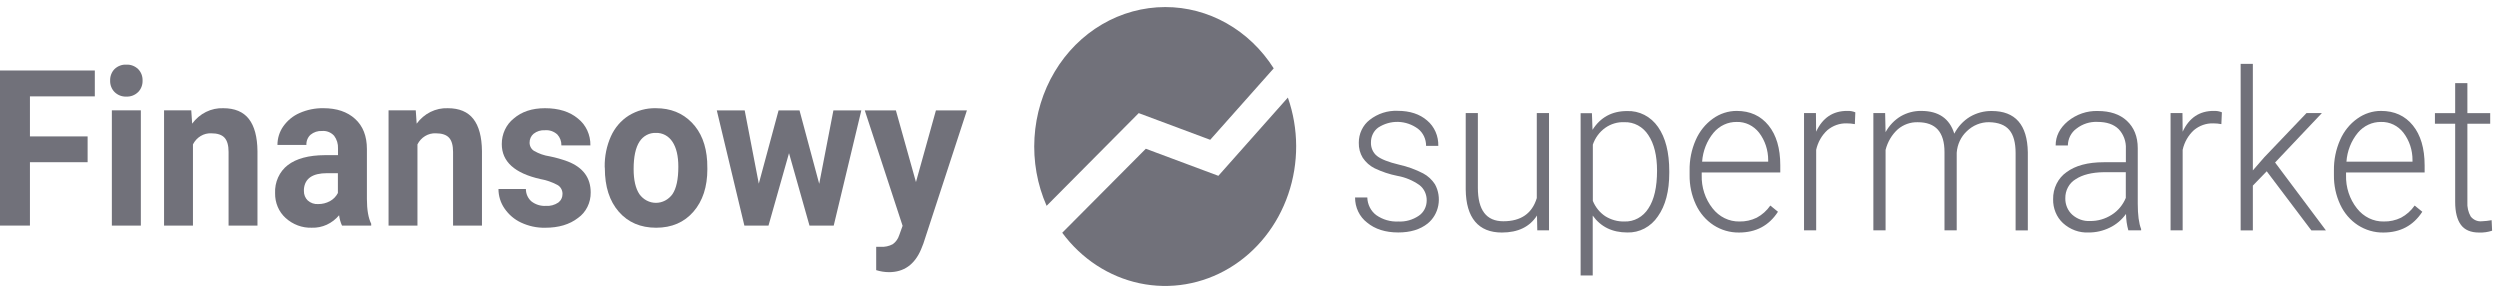 <svg width="177" height="21" viewBox="0 0 177 21" fill="none" xmlns="http://www.w3.org/2000/svg">
<g clip-path="url(#clip0_224_4084)">
    <path d="M82.497 0.5C80.936 0.501 79.4 0.921 78.031 1.722C76.663 2.522 75.507 3.678 74.67 5.081C73.832 6.485 73.341 8.09 73.242 9.75C73.142 11.409 73.437 13.068 74.1 14.573L80.621 8.009L85.683 9.898L90.179 4.839C89.33 3.501 88.185 2.406 86.846 1.65C85.506 0.893 84.013 0.498 82.497 0.5Z" fill="#71717A"/>
    <path d="M75.206 16.479C76.575 18.33 78.52 19.599 80.69 20.057C82.86 20.515 85.112 20.132 87.041 18.977C88.969 17.822 90.446 15.971 91.205 13.758C91.965 11.544 91.956 9.115 91.181 6.908L86.261 12.448L81.124 10.531L75.206 16.479Z" fill="#71717A"/>
    <path d="M6.203 11.484H2.119V15.971H0V4.991H6.713V6.823H2.119V9.658H6.203V11.484Z" fill="#71717A"/>
    <path d="M7.798 5.7C7.793 5.55 7.819 5.401 7.872 5.262C7.925 5.123 8.005 4.997 8.106 4.893C8.219 4.784 8.352 4.7 8.496 4.646C8.64 4.591 8.793 4.568 8.946 4.577C9.098 4.569 9.25 4.592 9.393 4.647C9.537 4.701 9.669 4.785 9.782 4.893C9.884 4.997 9.965 5.122 10.019 5.261C10.072 5.4 10.098 5.549 10.094 5.7C10.099 5.852 10.074 6.005 10.019 6.146C9.965 6.288 9.883 6.415 9.778 6.52C9.551 6.739 9.252 6.854 8.946 6.838C8.64 6.854 8.34 6.739 8.114 6.52C8.009 6.415 7.927 6.288 7.872 6.146C7.818 6.005 7.792 5.852 7.798 5.7ZM9.972 15.972H7.919V7.813H9.972V15.972Z" fill="#71717A"/>
    <path d="M13.541 7.813L13.605 8.755C13.865 8.4 14.2 8.116 14.583 7.926C14.966 7.736 15.385 7.645 15.807 7.661C16.62 7.661 17.224 7.915 17.62 8.422C18.015 8.93 18.218 9.689 18.229 10.701V15.972H16.183V10.757C16.183 10.295 16.088 9.959 15.899 9.752C15.711 9.544 15.397 9.438 14.957 9.438C14.694 9.426 14.433 9.493 14.204 9.632C13.975 9.77 13.787 9.975 13.661 10.222V15.972H11.615V7.813H13.541Z" fill="#71717A"/>
    <path d="M24.214 15.971C24.108 15.741 24.039 15.494 24.008 15.24C23.767 15.528 23.47 15.756 23.137 15.909C22.804 16.061 22.444 16.134 22.082 16.122C21.401 16.148 20.735 15.9 20.217 15.429C19.979 15.214 19.79 14.946 19.662 14.643C19.534 14.34 19.471 14.011 19.477 13.679C19.459 13.293 19.532 12.909 19.69 12.561C19.847 12.213 20.084 11.912 20.379 11.687C20.981 11.226 21.851 10.992 22.989 10.985H23.931V10.518C23.947 10.191 23.849 9.869 23.657 9.613C23.547 9.492 23.412 9.399 23.264 9.341C23.115 9.282 22.956 9.26 22.798 9.274C22.507 9.256 22.219 9.35 21.987 9.539C21.89 9.627 21.812 9.738 21.761 9.864C21.71 9.989 21.686 10.125 21.693 10.261H19.643C19.643 9.789 19.787 9.329 20.053 8.95C20.351 8.528 20.75 8.201 21.209 8.003C21.743 7.767 22.317 7.651 22.895 7.66C23.839 7.66 24.588 7.913 25.143 8.419C25.698 8.925 25.976 9.636 25.977 10.55V14.085C25.977 14.861 26.083 15.445 26.281 15.843V15.971H24.214ZM22.521 14.448C22.811 14.453 23.098 14.383 23.357 14.243C23.596 14.115 23.793 13.914 23.923 13.665V12.261H23.153C22.125 12.261 21.58 12.638 21.517 13.392V13.521C21.514 13.647 21.536 13.772 21.583 13.888C21.629 14.004 21.699 14.108 21.787 14.192C21.992 14.375 22.255 14.466 22.521 14.448Z" fill="#71717A"/>
    <path d="M29.436 7.813L29.5 8.755C29.76 8.4 30.095 8.116 30.477 7.926C30.86 7.736 31.279 7.645 31.702 7.661C32.514 7.661 33.119 7.915 33.514 8.422C33.91 8.93 34.113 9.689 34.123 10.701V15.972H32.077V10.757C32.077 10.295 31.983 9.959 31.794 9.752C31.605 9.544 31.291 9.438 30.852 9.438C30.589 9.426 30.328 9.493 30.099 9.632C29.869 9.77 29.681 9.975 29.556 10.222V15.972H27.51V7.813H29.436Z" fill="#71717A"/>
    <path d="M39.826 13.717C39.825 13.586 39.79 13.457 39.724 13.346C39.658 13.235 39.565 13.145 39.454 13.088C39.077 12.888 38.675 12.75 38.259 12.677C36.437 12.267 35.526 11.442 35.526 10.203C35.524 9.851 35.599 9.504 35.746 9.189C35.894 8.873 36.108 8.6 36.374 8.39C36.937 7.904 37.675 7.661 38.585 7.661C39.559 7.661 40.337 7.906 40.92 8.394C41.198 8.612 41.424 8.899 41.577 9.23C41.73 9.56 41.807 9.925 41.8 10.293H39.747C39.75 10.152 39.727 10.011 39.678 9.879C39.63 9.748 39.556 9.627 39.463 9.526C39.343 9.415 39.202 9.331 39.05 9.278C38.898 9.226 38.738 9.206 38.579 9.221C38.293 9.202 38.009 9.29 37.778 9.471C37.688 9.546 37.615 9.642 37.566 9.751C37.517 9.861 37.493 9.981 37.495 10.103C37.495 10.222 37.525 10.339 37.582 10.442C37.639 10.545 37.72 10.63 37.818 10.687C38.159 10.881 38.528 11.01 38.911 11.067C39.348 11.154 39.779 11.276 40.199 11.432C41.281 11.855 41.821 12.586 41.821 13.627C41.826 13.984 41.746 14.337 41.588 14.652C41.431 14.968 41.202 15.236 40.922 15.432C40.323 15.895 39.549 16.125 38.599 16.124C38.01 16.136 37.426 16.01 36.888 15.757C36.421 15.54 36.016 15.194 35.717 14.756C35.441 14.356 35.292 13.874 35.291 13.379H37.233C37.232 13.55 37.268 13.719 37.338 13.873C37.408 14.026 37.509 14.161 37.635 14.267C37.928 14.488 38.282 14.597 38.641 14.577C38.954 14.601 39.266 14.517 39.531 14.339C39.624 14.269 39.7 14.176 39.751 14.068C39.803 13.959 39.828 13.839 39.826 13.717Z" fill="#71717A"/>
    <path d="M42.813 11.817C42.8 11.069 42.951 10.328 43.252 9.653C43.528 9.04 43.967 8.528 44.516 8.182C45.102 7.824 45.768 7.644 46.443 7.661C47.47 7.661 48.314 7.998 48.974 8.672C49.634 9.346 49.999 10.261 50.068 11.417L50.081 11.975C50.081 13.226 49.753 14.23 49.097 14.986C48.441 15.743 47.56 16.122 46.456 16.123C45.352 16.123 44.47 15.745 43.811 14.991C43.152 14.236 42.823 13.21 42.823 11.913L42.813 11.817ZM44.861 11.971C44.861 12.746 44.998 13.339 45.271 13.749C45.409 13.94 45.586 14.094 45.789 14.2C45.991 14.306 46.214 14.361 46.44 14.361C46.665 14.361 46.888 14.306 47.09 14.2C47.293 14.094 47.47 13.94 47.608 13.749C47.887 13.339 48.026 12.691 48.026 11.805C48.026 11.043 47.887 10.453 47.608 10.036C47.477 9.835 47.301 9.672 47.096 9.562C46.891 9.453 46.662 9.401 46.433 9.41C46.207 9.401 45.983 9.452 45.781 9.56C45.578 9.667 45.405 9.828 45.277 10.026C45 10.453 44.861 11.101 44.861 11.971Z" fill="#71717A"/>
    <path d="M58 13.014L59.005 7.818H60.982L59.027 15.973H57.312L55.862 10.844L54.409 15.973H52.702L50.749 7.814H52.724L53.723 13.002L55.124 7.814H56.605L58 13.014Z" fill="#71717A"/>
    <path d="M64.85 12.889L66.264 7.814H68.458L65.376 17.241L65.206 17.669C64.748 18.736 63.993 19.269 62.941 19.269C62.634 19.267 62.328 19.219 62.034 19.126V17.474H62.346C62.645 17.495 62.945 17.43 63.213 17.286C63.422 17.134 63.581 16.913 63.663 16.658L63.904 15.987L61.225 7.814H63.428L64.85 12.889Z" fill="#71717A"/>
    <path d="M101.01 14.201C101.015 13.987 100.97 13.775 100.881 13.583C100.791 13.392 100.659 13.226 100.495 13.101C100.025 12.772 99.496 12.551 98.941 12.453C98.386 12.344 97.845 12.164 97.33 11.918C96.991 11.751 96.698 11.493 96.481 11.169C96.29 10.854 96.193 10.485 96.203 10.11C96.2 9.794 96.269 9.481 96.403 9.199C96.537 8.916 96.733 8.672 96.974 8.487C97.545 8.042 98.241 7.816 98.948 7.847C99.819 7.847 100.517 8.076 101.042 8.533C101.296 8.745 101.499 9.018 101.637 9.33C101.774 9.641 101.841 9.982 101.832 10.326H100.967C100.969 10.089 100.917 9.856 100.817 9.645C100.716 9.434 100.57 9.252 100.389 9.113C99.978 8.812 99.494 8.645 98.996 8.63C98.497 8.615 98.005 8.755 97.579 9.031C97.418 9.147 97.287 9.303 97.198 9.486C97.108 9.669 97.062 9.873 97.064 10.079C97.056 10.265 97.091 10.45 97.166 10.618C97.24 10.786 97.352 10.932 97.492 11.044C97.779 11.271 98.299 11.479 99.056 11.659C99.645 11.789 100.216 11.996 100.757 12.275C101.095 12.453 101.384 12.72 101.597 13.05C101.845 13.501 101.928 14.033 101.832 14.545C101.736 15.057 101.467 15.513 101.075 15.828C100.544 16.249 99.85 16.459 98.995 16.458C98.087 16.458 97.351 16.224 96.787 15.756C96.522 15.554 96.307 15.287 96.16 14.978C96.012 14.669 95.937 14.326 95.939 13.979H96.805C96.812 14.227 96.873 14.469 96.984 14.687C97.095 14.904 97.251 15.091 97.442 15.233C97.903 15.554 98.448 15.711 98.999 15.682C99.512 15.711 100.022 15.568 100.455 15.272C100.625 15.158 100.764 14.999 100.861 14.812C100.958 14.625 101.009 14.415 101.01 14.201Z" fill="#71717A"/>
    <path d="M108.819 15.259C108.305 16.061 107.477 16.462 106.334 16.463C105.501 16.463 104.87 16.206 104.438 15.692C104.005 15.177 103.783 14.418 103.773 13.409V8.005H104.633V13.294C104.633 14.875 105.233 15.665 106.434 15.665C107.682 15.665 108.472 15.118 108.805 14.024V8.005H109.67V16.309H108.84L108.819 15.259Z" fill="#71717A"/>
    <path d="M118.184 12.243C118.184 13.537 117.915 14.563 117.377 15.32C117.132 15.684 116.806 15.978 116.43 16.177C116.053 16.375 115.636 16.472 115.216 16.459C114.149 16.459 113.332 16.06 112.765 15.263V19.503H111.908V8.015H112.708L112.75 9.191C113.313 8.304 114.127 7.862 115.195 7.863C115.619 7.846 116.041 7.939 116.423 8.135C116.806 8.332 117.137 8.625 117.389 8.989C117.919 9.743 118.184 10.787 118.184 12.122V12.243ZM117.319 12.081C117.319 11.023 117.115 10.186 116.707 9.572C116.52 9.278 116.266 9.039 115.969 8.878C115.672 8.717 115.341 8.639 115.008 8.651C114.525 8.628 114.048 8.77 113.646 9.055C113.245 9.341 112.939 9.755 112.773 10.239V14.223C112.958 14.673 113.267 15.053 113.659 15.312C114.068 15.566 114.535 15.694 115.008 15.681C115.341 15.694 115.672 15.616 115.969 15.455C116.266 15.293 116.519 15.053 116.705 14.758C117.115 14.143 117.319 13.25 117.319 12.081Z" fill="#71717A"/>
    <path d="M123.118 16.463C122.485 16.471 121.862 16.291 121.321 15.942C120.784 15.592 120.35 15.088 120.07 14.487C119.767 13.839 119.614 13.123 119.624 12.399V12.065C119.612 11.32 119.761 10.582 120.059 9.908C120.327 9.297 120.746 8.776 121.273 8.401C121.771 8.042 122.359 7.852 122.96 7.853C123.906 7.853 124.657 8.195 125.212 8.879C125.766 9.562 126.044 10.503 126.044 11.699V12.212H120.481V12.399C120.455 13.258 120.73 14.096 121.251 14.752C121.483 15.049 121.774 15.287 122.103 15.448C122.433 15.609 122.792 15.689 123.155 15.681C123.575 15.691 123.993 15.599 124.376 15.413C124.755 15.211 125.086 14.916 125.339 14.553L125.88 14.992C125.245 15.973 124.325 16.463 123.118 16.463ZM122.96 8.634C122.652 8.629 122.346 8.694 122.063 8.825C121.78 8.957 121.527 9.151 121.321 9.396C120.848 9.967 120.563 10.687 120.51 11.447H125.187V11.347C125.192 10.637 124.965 9.948 124.546 9.398C124.353 9.151 124.11 8.954 123.836 8.821C123.561 8.689 123.261 8.625 122.96 8.634Z" fill="#71717A"/>
    <path d="M131.324 8.788C131.134 8.752 130.94 8.734 130.746 8.734C130.253 8.72 129.77 8.89 129.381 9.214C128.982 9.577 128.705 10.065 128.585 10.607V16.308H127.725V8.004H128.568L128.581 9.325C129.037 8.342 129.77 7.851 130.78 7.852C130.976 7.843 131.173 7.876 131.357 7.951L131.324 8.788Z" fill="#71717A"/>
    <path d="M133.468 8.005L133.498 9.357C133.757 8.885 134.13 8.496 134.578 8.228C135.021 7.975 135.519 7.846 136.021 7.853C137.25 7.853 138.03 8.39 138.364 9.463C138.623 8.965 139.006 8.552 139.471 8.269C139.943 7.993 140.473 7.852 141.013 7.859C142.682 7.859 143.535 8.831 143.57 10.774V16.314H142.705V10.838C142.705 10.095 142.556 9.548 142.255 9.197C141.955 8.845 141.476 8.663 140.819 8.651C140.239 8.646 139.678 8.874 139.25 9.291C138.833 9.68 138.577 10.227 138.535 10.815V16.309H137.67V10.77C137.67 10.06 137.512 9.53 137.199 9.178C136.884 8.827 136.407 8.652 135.769 8.653C135.263 8.64 134.768 8.814 134.371 9.148C133.946 9.531 133.642 10.042 133.499 10.614V16.309H132.634V8.005H133.468Z" fill="#71717A"/>
    <path d="M150.686 16.307C150.581 15.93 150.526 15.54 150.521 15.148C150.217 15.569 149.82 15.904 149.364 16.12C148.897 16.347 148.39 16.463 147.877 16.46C147.213 16.493 146.562 16.254 146.057 15.794C145.831 15.584 145.652 15.324 145.533 15.032C145.413 14.74 145.354 14.424 145.361 14.105C145.354 13.727 145.436 13.353 145.602 13.018C145.767 12.683 146.01 12.398 146.308 12.191C146.938 11.721 147.82 11.486 148.948 11.486H150.512V10.542C150.526 10.283 150.486 10.024 150.397 9.782C150.308 9.541 150.173 9.322 149.999 9.141C149.654 8.8 149.153 8.63 148.495 8.63C147.961 8.606 147.433 8.776 147.003 9.114C146.821 9.246 146.673 9.423 146.568 9.629C146.464 9.835 146.409 10.064 146.405 10.298H145.54C145.54 9.637 145.829 9.065 146.405 8.583C147.013 8.09 147.761 7.834 148.525 7.859C149.394 7.859 150.081 8.088 150.581 8.552C151.082 9.016 151.353 9.662 151.353 10.491V14.411C151.353 15.215 151.433 15.816 151.591 16.214V16.307H150.686ZM147.975 15.648C148.518 15.656 149.052 15.502 149.516 15.203C149.954 14.925 150.3 14.509 150.507 14.013V12.191H148.965C148.106 12.202 147.433 12.37 146.948 12.694C146.725 12.827 146.54 13.023 146.413 13.259C146.284 13.496 146.22 13.765 146.224 14.038C146.22 14.257 146.261 14.475 146.346 14.676C146.43 14.876 146.555 15.054 146.711 15.197C147.064 15.511 147.516 15.673 147.975 15.648Z" fill="#71717A"/>
    <path d="M157.273 8.788C157.081 8.752 156.888 8.734 156.694 8.734C156.2 8.72 155.717 8.89 155.329 9.214C154.931 9.577 154.652 10.065 154.532 10.607V16.308H153.676V8.004H154.519L154.532 9.325C154.989 8.342 155.721 7.851 156.731 7.852C156.928 7.843 157.125 7.876 157.309 7.951L157.273 8.788Z" fill="#71717A"/>
    <path d="M160.484 12.127L159.502 13.14V16.31H158.638V4.522H159.502V12.065L160.316 11.13L163.301 8.005H164.39L161.076 11.505L164.673 16.31H163.642L160.484 12.127Z" fill="#71717A"/>
    <path d="M168.739 16.463C168.105 16.472 167.482 16.291 166.939 15.942C166.402 15.592 165.969 15.088 165.689 14.487C165.385 13.839 165.232 13.123 165.242 12.399V12.065C165.232 11.32 165.381 10.582 165.68 9.908C165.946 9.297 166.366 8.775 166.893 8.401C167.391 8.042 167.978 7.851 168.578 7.853C169.526 7.853 170.277 8.195 170.831 8.879C171.384 9.562 171.662 10.503 171.664 11.699V12.212H166.1V12.399C166.075 13.258 166.35 14.096 166.87 14.752C167.102 15.049 167.392 15.287 167.722 15.448C168.051 15.609 168.41 15.689 168.773 15.681C169.194 15.691 169.611 15.599 169.994 15.413C170.374 15.211 170.705 14.916 170.958 14.553L171.499 14.992C170.863 15.973 169.943 16.463 168.739 16.463ZM168.578 8.634C168.27 8.629 167.965 8.694 167.682 8.826C167.398 8.957 167.145 9.151 166.939 9.396C166.466 9.967 166.182 10.687 166.128 11.447H170.805V11.347C170.812 10.637 170.585 9.947 170.164 9.398C169.972 9.15 169.729 8.953 169.455 8.821C169.179 8.689 168.879 8.625 168.578 8.634Z" fill="#71717A"/>
    <path d="M174.691 5.884V8.009H176.306V8.762H174.691V14.301C174.668 14.661 174.749 15.02 174.926 15.327C175.021 15.447 175.142 15.54 175.277 15.599C175.414 15.658 175.561 15.681 175.708 15.666C175.943 15.657 176.176 15.631 176.407 15.59L176.441 16.334C176.143 16.432 175.832 16.475 175.519 16.464C174.929 16.464 174.498 16.281 174.231 15.916C173.963 15.551 173.826 15.011 173.826 14.299V8.76H172.393V8.009H173.826V5.884H174.691Z" fill="#71717A"/>
</g>
<defs>
    <clipPath id="clip0_224_4084">
        <rect width="176.516" height="19.75" fill="white" transform="translate(0 0.5)"/>
    </clipPath>
</defs>
</svg>

